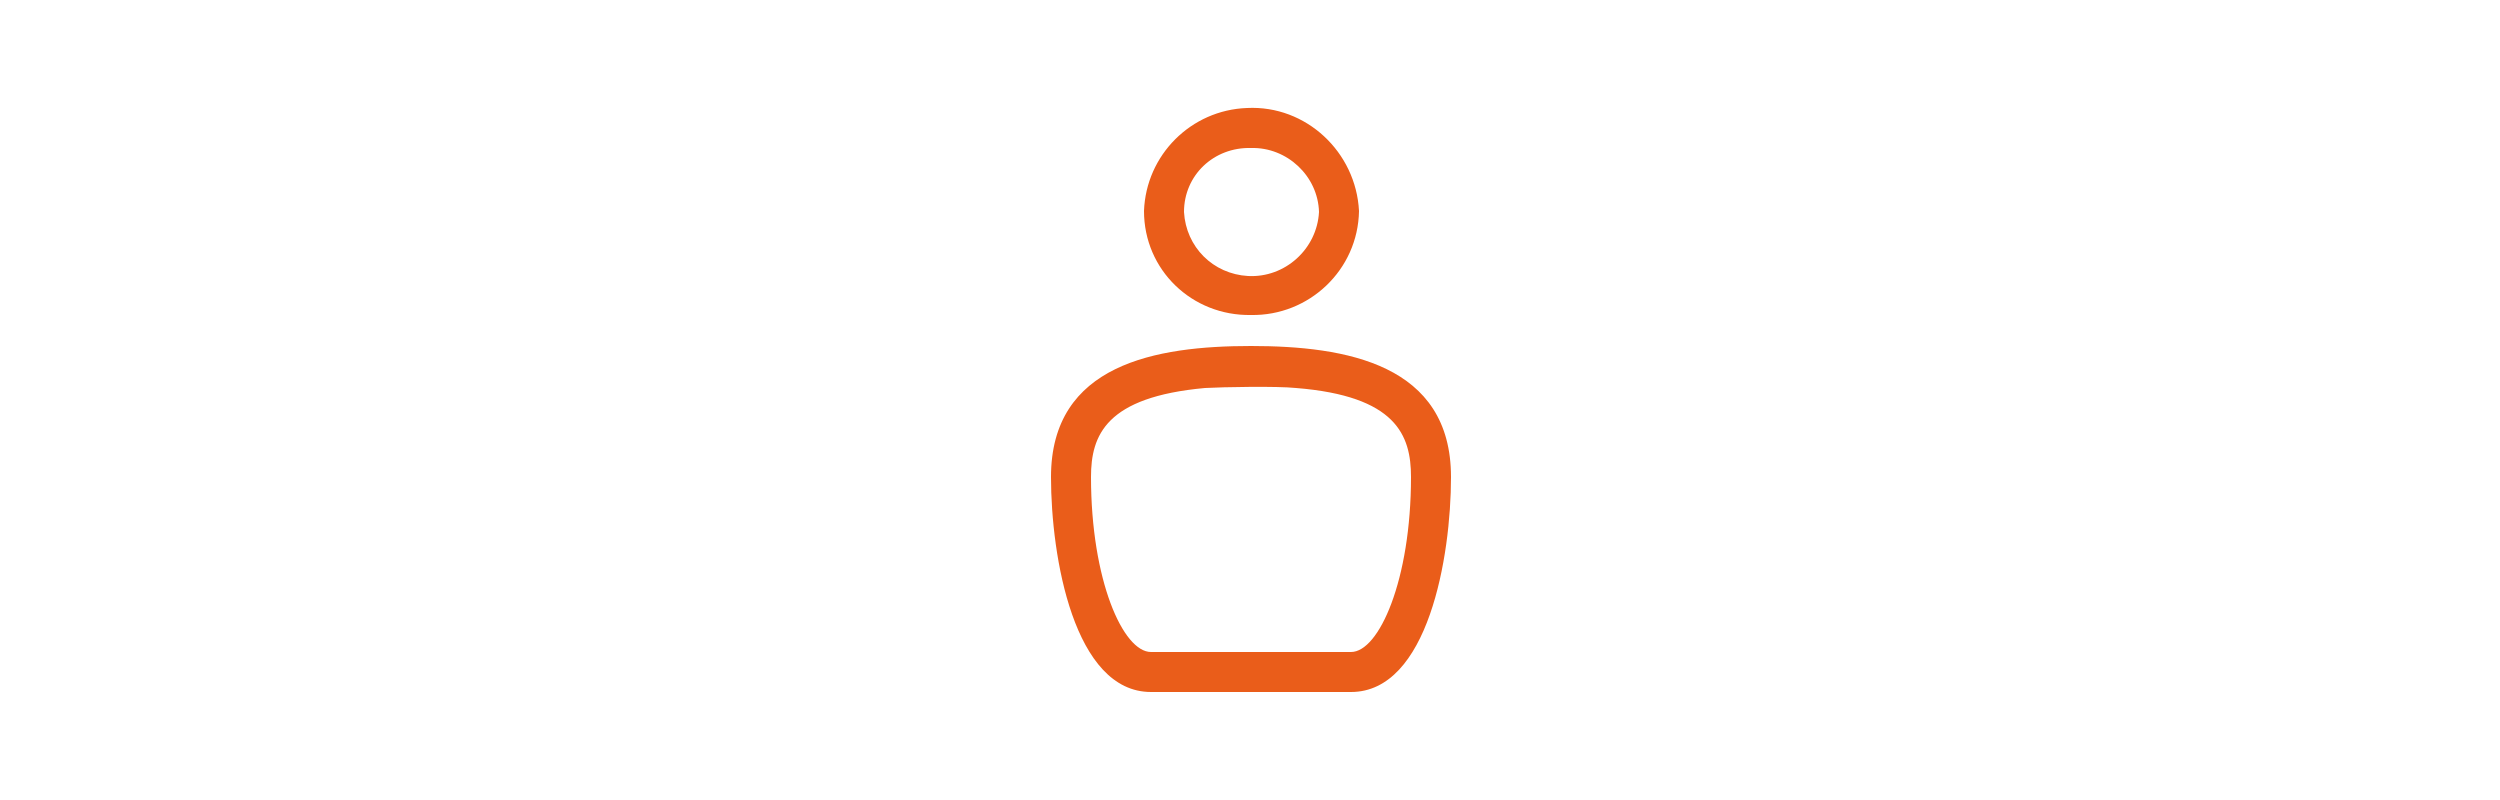 <svg id="particuliererijder-ico_2" xmlns="http://www.w3.org/2000/svg" viewBox="0 0 250 80"><style>.st0{fill:#ea5d1a}</style><path class="st0" d="M125.1 34.6c-9.5 0-20 1.8-20 13.1 0 8 2.3 21.5 10 21.5h20c7.7 0 10-13.5 10-21.5 0-11.3-10.5-13.1-20-13.1zm10 30.6h-20c-2.8 0-6-7.2-6-17.5 0-4.2 1.5-8 11.4-8.9 1.8-.1 7.2-.2 9.1 0 10 .8 11.5 4.7 11.5 8.9 0 10.3-3.2 17.5-6 17.5zM125.1 31.5c5.8.1 10.7-4.5 10.8-10.4-.3-5.9-5.3-10.6-11.2-10.3-5.6.2-10.1 4.7-10.3 10.3 0 5.9 4.8 10.5 10.7 10.4zm0-16.7c3.6-.1 6.7 2.8 6.8 6.4-.2 3.7-3.4 6.6-7.1 6.4-3.5-.2-6.2-2.9-6.4-6.4 0-3.7 3-6.5 6.7-6.4z"/></svg>